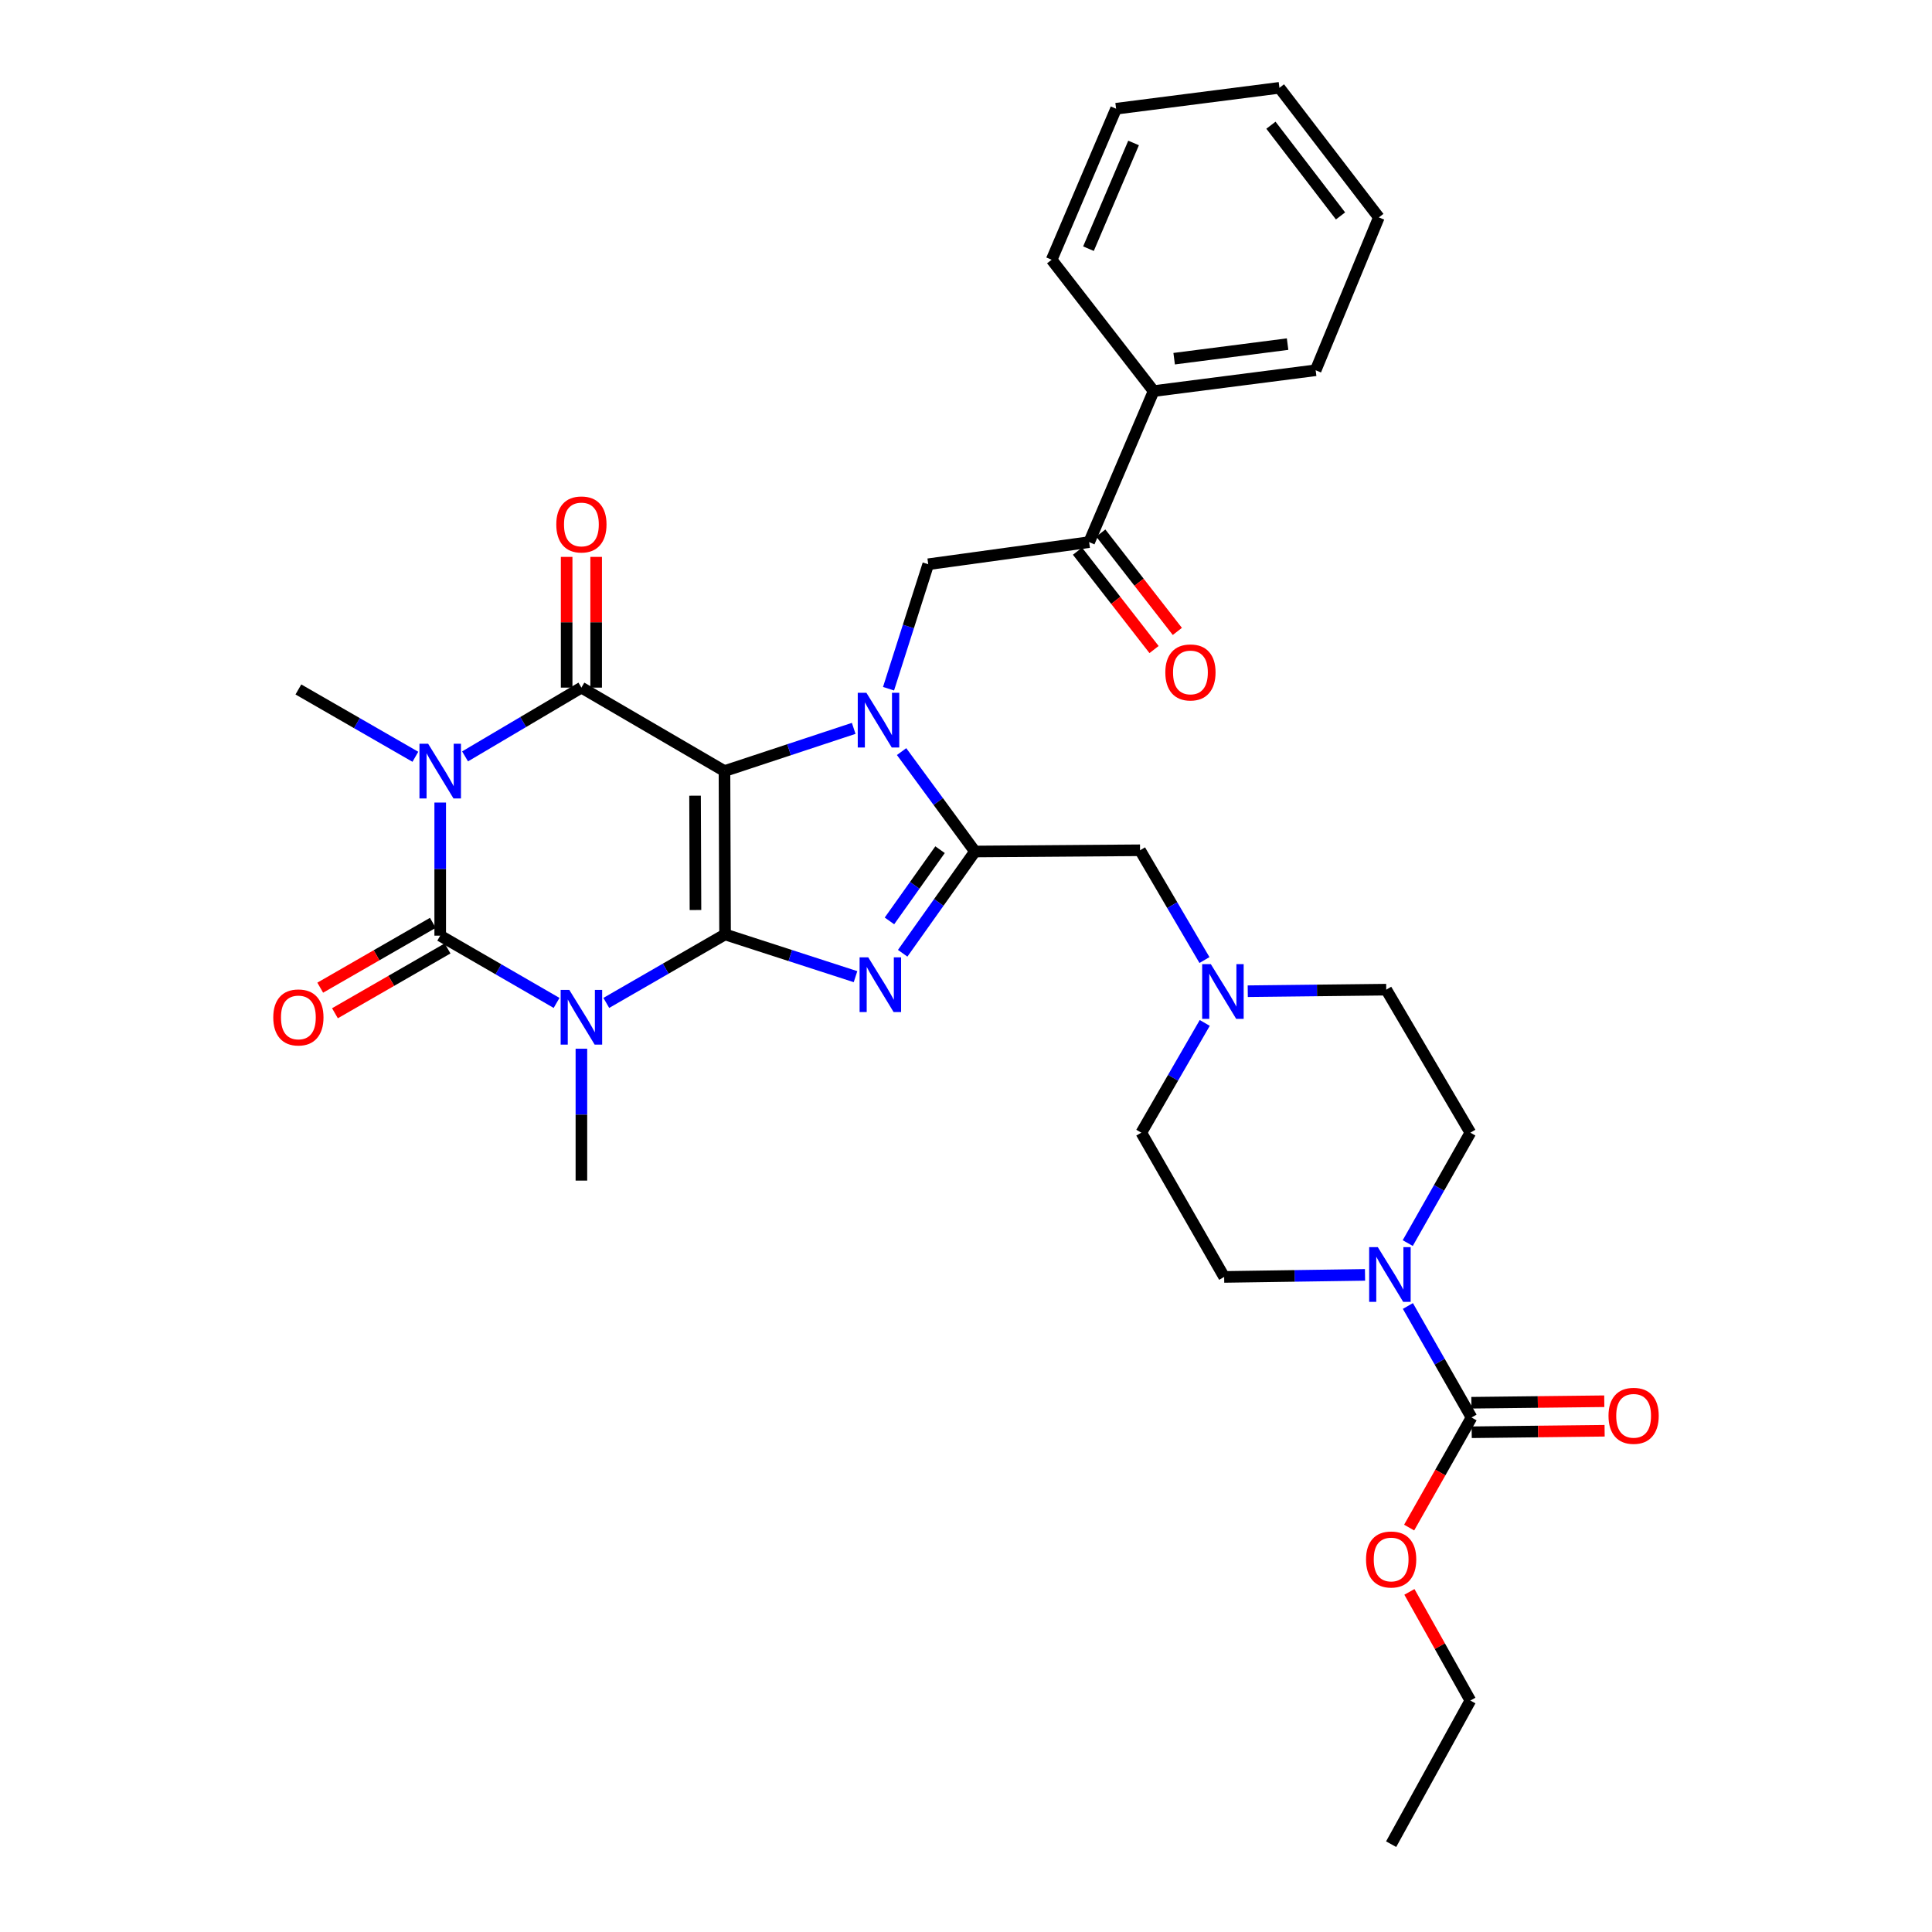 <?xml version='1.0' encoding='iso-8859-1'?>
<svg version='1.1' baseProfile='full'
              xmlns='http://www.w3.org/2000/svg'
                      xmlns:rdkit='http://www.rdkit.org/xml'
                      xmlns:xlink='http://www.w3.org/1999/xlink'
                  xml:space='preserve'
width='1000px' height='1000px' viewBox='0 0 1000 1000'>
<!-- END OF HEADER -->
<rect style='opacity:1.0;fill:#FFFFFF;stroke:none' width='1000' height='1000' x='0' y='0'> </rect>
<path class='bond-0' d='M 374.989,399.109 L 375.295,483.654' style='fill:none;fill-rule:evenodd;stroke:#000000;stroke-width:6px;stroke-linecap:butt;stroke-linejoin:miter;stroke-opacity:1' />
<path class='bond-0' d='M 359.759,411.846 L 359.973,471.028' style='fill:none;fill-rule:evenodd;stroke:#000000;stroke-width:6px;stroke-linecap:butt;stroke-linejoin:miter;stroke-opacity:1' />
<path class='bond-2' d='M 374.989,399.109 L 408.432,388.055' style='fill:none;fill-rule:evenodd;stroke:#000000;stroke-width:6px;stroke-linecap:butt;stroke-linejoin:miter;stroke-opacity:1' />
<path class='bond-2' d='M 408.432,388.055 L 441.875,377.001' style='fill:none;fill-rule:evenodd;stroke:#0000FF;stroke-width:6px;stroke-linecap:butt;stroke-linejoin:miter;stroke-opacity:1' />
<path class='bond-5' d='M 374.989,399.109 L 300.933,355.911' style='fill:none;fill-rule:evenodd;stroke:#000000;stroke-width:6px;stroke-linecap:butt;stroke-linejoin:miter;stroke-opacity:1' />
<path class='bond-1' d='M 375.295,483.654 L 344.557,501.381' style='fill:none;fill-rule:evenodd;stroke:#000000;stroke-width:6px;stroke-linecap:butt;stroke-linejoin:miter;stroke-opacity:1' />
<path class='bond-1' d='M 344.557,501.381 L 313.819,519.107' style='fill:none;fill-rule:evenodd;stroke:#0000FF;stroke-width:6px;stroke-linecap:butt;stroke-linejoin:miter;stroke-opacity:1' />
<path class='bond-6' d='M 375.295,483.654 L 409.054,494.588' style='fill:none;fill-rule:evenodd;stroke:#000000;stroke-width:6px;stroke-linecap:butt;stroke-linejoin:miter;stroke-opacity:1' />
<path class='bond-6' d='M 409.054,494.588 L 442.813,505.521' style='fill:none;fill-rule:evenodd;stroke:#0000FF;stroke-width:6px;stroke-linecap:butt;stroke-linejoin:miter;stroke-opacity:1' />
<path class='bond-21' d='M 300.933,542.812 L 300.933,576.944' style='fill:none;fill-rule:evenodd;stroke:#0000FF;stroke-width:6px;stroke-linecap:butt;stroke-linejoin:miter;stroke-opacity:1' />
<path class='bond-21' d='M 300.933,576.944 L 300.933,611.075' style='fill:none;fill-rule:evenodd;stroke:#000000;stroke-width:6px;stroke-linecap:butt;stroke-linejoin:miter;stroke-opacity:1' />
<path class='bond-34' d='M 288.083,519.11 L 257.968,501.7' style='fill:none;fill-rule:evenodd;stroke:#0000FF;stroke-width:6px;stroke-linecap:butt;stroke-linejoin:miter;stroke-opacity:1' />
<path class='bond-34' d='M 257.968,501.7 L 227.853,484.291' style='fill:none;fill-rule:evenodd;stroke:#000000;stroke-width:6px;stroke-linecap:butt;stroke-linejoin:miter;stroke-opacity:1' />
<path class='bond-7' d='M 466.661,389.026 L 485.647,414.881' style='fill:none;fill-rule:evenodd;stroke:#0000FF;stroke-width:6px;stroke-linecap:butt;stroke-linejoin:miter;stroke-opacity:1' />
<path class='bond-7' d='M 485.647,414.881 L 504.634,440.737' style='fill:none;fill-rule:evenodd;stroke:#000000;stroke-width:6px;stroke-linecap:butt;stroke-linejoin:miter;stroke-opacity:1' />
<path class='bond-8' d='M 459.906,356.479 L 470.18,324.263' style='fill:none;fill-rule:evenodd;stroke:#0000FF;stroke-width:6px;stroke-linecap:butt;stroke-linejoin:miter;stroke-opacity:1' />
<path class='bond-8' d='M 470.18,324.263 L 480.455,292.048' style='fill:none;fill-rule:evenodd;stroke:#000000;stroke-width:6px;stroke-linecap:butt;stroke-linejoin:miter;stroke-opacity:1' />
<path class='bond-3' d='M 240.716,391.506 L 270.824,373.708' style='fill:none;fill-rule:evenodd;stroke:#0000FF;stroke-width:6px;stroke-linecap:butt;stroke-linejoin:miter;stroke-opacity:1' />
<path class='bond-3' d='M 270.824,373.708 L 300.933,355.911' style='fill:none;fill-rule:evenodd;stroke:#000000;stroke-width:6px;stroke-linecap:butt;stroke-linejoin:miter;stroke-opacity:1' />
<path class='bond-4' d='M 227.853,415.398 L 227.853,449.845' style='fill:none;fill-rule:evenodd;stroke:#0000FF;stroke-width:6px;stroke-linecap:butt;stroke-linejoin:miter;stroke-opacity:1' />
<path class='bond-4' d='M 227.853,449.845 L 227.853,484.291' style='fill:none;fill-rule:evenodd;stroke:#000000;stroke-width:6px;stroke-linecap:butt;stroke-linejoin:miter;stroke-opacity:1' />
<path class='bond-22' d='M 214.996,391.709 L 184.719,374.285' style='fill:none;fill-rule:evenodd;stroke:#0000FF;stroke-width:6px;stroke-linecap:butt;stroke-linejoin:miter;stroke-opacity:1' />
<path class='bond-22' d='M 184.719,374.285 L 154.442,356.861' style='fill:none;fill-rule:evenodd;stroke:#000000;stroke-width:6px;stroke-linecap:butt;stroke-linejoin:miter;stroke-opacity:1' />
<path class='bond-14' d='M 224.043,477.671 L 194.897,494.444' style='fill:none;fill-rule:evenodd;stroke:#000000;stroke-width:6px;stroke-linecap:butt;stroke-linejoin:miter;stroke-opacity:1' />
<path class='bond-14' d='M 194.897,494.444 L 165.75,511.218' style='fill:none;fill-rule:evenodd;stroke:#FF0000;stroke-width:6px;stroke-linecap:butt;stroke-linejoin:miter;stroke-opacity:1' />
<path class='bond-14' d='M 231.663,490.911 L 202.516,507.685' style='fill:none;fill-rule:evenodd;stroke:#000000;stroke-width:6px;stroke-linecap:butt;stroke-linejoin:miter;stroke-opacity:1' />
<path class='bond-14' d='M 202.516,507.685 L 173.37,524.458' style='fill:none;fill-rule:evenodd;stroke:#FF0000;stroke-width:6px;stroke-linecap:butt;stroke-linejoin:miter;stroke-opacity:1' />
<path class='bond-15' d='M 308.571,355.911 L 308.571,322.079' style='fill:none;fill-rule:evenodd;stroke:#000000;stroke-width:6px;stroke-linecap:butt;stroke-linejoin:miter;stroke-opacity:1' />
<path class='bond-15' d='M 308.571,322.079 L 308.571,288.247' style='fill:none;fill-rule:evenodd;stroke:#FF0000;stroke-width:6px;stroke-linecap:butt;stroke-linejoin:miter;stroke-opacity:1' />
<path class='bond-15' d='M 293.295,355.911 L 293.295,322.079' style='fill:none;fill-rule:evenodd;stroke:#000000;stroke-width:6px;stroke-linecap:butt;stroke-linejoin:miter;stroke-opacity:1' />
<path class='bond-15' d='M 293.295,322.079 L 293.295,288.247' style='fill:none;fill-rule:evenodd;stroke:#FF0000;stroke-width:6px;stroke-linecap:butt;stroke-linejoin:miter;stroke-opacity:1' />
<path class='bond-33' d='M 467.223,493.409 L 485.929,467.073' style='fill:none;fill-rule:evenodd;stroke:#0000FF;stroke-width:6px;stroke-linecap:butt;stroke-linejoin:miter;stroke-opacity:1' />
<path class='bond-33' d='M 485.929,467.073 L 504.634,440.737' style='fill:none;fill-rule:evenodd;stroke:#000000;stroke-width:6px;stroke-linecap:butt;stroke-linejoin:miter;stroke-opacity:1' />
<path class='bond-33' d='M 460.38,476.663 L 473.474,458.227' style='fill:none;fill-rule:evenodd;stroke:#0000FF;stroke-width:6px;stroke-linecap:butt;stroke-linejoin:miter;stroke-opacity:1' />
<path class='bond-33' d='M 473.474,458.227 L 486.568,439.792' style='fill:none;fill-rule:evenodd;stroke:#000000;stroke-width:6px;stroke-linecap:butt;stroke-linejoin:miter;stroke-opacity:1' />
<path class='bond-12' d='M 504.634,440.737 L 590.088,440.1' style='fill:none;fill-rule:evenodd;stroke:#000000;stroke-width:6px;stroke-linecap:butt;stroke-linejoin:miter;stroke-opacity:1' />
<path class='bond-11' d='M 480.455,292.048 L 563.736,280.599' style='fill:none;fill-rule:evenodd;stroke:#000000;stroke-width:6px;stroke-linecap:butt;stroke-linejoin:miter;stroke-opacity:1' />
<path class='bond-9' d='M 728.646,643.418 L 744.85,614.848' style='fill:none;fill-rule:evenodd;stroke:#0000FF;stroke-width:6px;stroke-linecap:butt;stroke-linejoin:miter;stroke-opacity:1' />
<path class='bond-9' d='M 744.85,614.848 L 761.055,586.277' style='fill:none;fill-rule:evenodd;stroke:#000000;stroke-width:6px;stroke-linecap:butt;stroke-linejoin:miter;stroke-opacity:1' />
<path class='bond-10' d='M 728.718,675.978 L 745.192,704.836' style='fill:none;fill-rule:evenodd;stroke:#0000FF;stroke-width:6px;stroke-linecap:butt;stroke-linejoin:miter;stroke-opacity:1' />
<path class='bond-10' d='M 745.192,704.836 L 761.666,733.693' style='fill:none;fill-rule:evenodd;stroke:#000000;stroke-width:6px;stroke-linecap:butt;stroke-linejoin:miter;stroke-opacity:1' />
<path class='bond-35' d='M 706.533,659.875 L 670.079,660.405' style='fill:none;fill-rule:evenodd;stroke:#0000FF;stroke-width:6px;stroke-linecap:butt;stroke-linejoin:miter;stroke-opacity:1' />
<path class='bond-35' d='M 670.079,660.405 L 633.625,660.936' style='fill:none;fill-rule:evenodd;stroke:#000000;stroke-width:6px;stroke-linecap:butt;stroke-linejoin:miter;stroke-opacity:1' />
<path class='bond-16' d='M 761.752,741.331 L 796.149,740.941' style='fill:none;fill-rule:evenodd;stroke:#000000;stroke-width:6px;stroke-linecap:butt;stroke-linejoin:miter;stroke-opacity:1' />
<path class='bond-16' d='M 796.149,740.941 L 830.547,740.551' style='fill:none;fill-rule:evenodd;stroke:#FF0000;stroke-width:6px;stroke-linecap:butt;stroke-linejoin:miter;stroke-opacity:1' />
<path class='bond-16' d='M 761.579,726.055 L 795.976,725.666' style='fill:none;fill-rule:evenodd;stroke:#000000;stroke-width:6px;stroke-linecap:butt;stroke-linejoin:miter;stroke-opacity:1' />
<path class='bond-16' d='M 795.976,725.666 L 830.374,725.276' style='fill:none;fill-rule:evenodd;stroke:#FF0000;stroke-width:6px;stroke-linecap:butt;stroke-linejoin:miter;stroke-opacity:1' />
<path class='bond-25' d='M 761.666,733.693 L 745.516,762.184' style='fill:none;fill-rule:evenodd;stroke:#000000;stroke-width:6px;stroke-linecap:butt;stroke-linejoin:miter;stroke-opacity:1' />
<path class='bond-25' d='M 745.516,762.184 L 729.367,790.674' style='fill:none;fill-rule:evenodd;stroke:#FF0000;stroke-width:6px;stroke-linecap:butt;stroke-linejoin:miter;stroke-opacity:1' />
<path class='bond-19' d='M 557.708,285.29 L 577.521,310.747' style='fill:none;fill-rule:evenodd;stroke:#000000;stroke-width:6px;stroke-linecap:butt;stroke-linejoin:miter;stroke-opacity:1' />
<path class='bond-19' d='M 577.521,310.747 L 597.334,336.204' style='fill:none;fill-rule:evenodd;stroke:#FF0000;stroke-width:6px;stroke-linecap:butt;stroke-linejoin:miter;stroke-opacity:1' />
<path class='bond-19' d='M 569.764,275.908 L 589.576,301.365' style='fill:none;fill-rule:evenodd;stroke:#000000;stroke-width:6px;stroke-linecap:butt;stroke-linejoin:miter;stroke-opacity:1' />
<path class='bond-19' d='M 589.576,301.365 L 609.389,326.822' style='fill:none;fill-rule:evenodd;stroke:#FF0000;stroke-width:6px;stroke-linecap:butt;stroke-linejoin:miter;stroke-opacity:1' />
<path class='bond-20' d='M 563.736,280.599 L 597.106,202.427' style='fill:none;fill-rule:evenodd;stroke:#000000;stroke-width:6px;stroke-linecap:butt;stroke-linejoin:miter;stroke-opacity:1' />
<path class='bond-13' d='M 590.088,440.1 L 606.758,468.509' style='fill:none;fill-rule:evenodd;stroke:#000000;stroke-width:6px;stroke-linecap:butt;stroke-linejoin:miter;stroke-opacity:1' />
<path class='bond-13' d='M 606.758,468.509 L 623.428,496.918' style='fill:none;fill-rule:evenodd;stroke:#0000FF;stroke-width:6px;stroke-linecap:butt;stroke-linejoin:miter;stroke-opacity:1' />
<path class='bond-23' d='M 623.576,529.467 L 607.159,557.872' style='fill:none;fill-rule:evenodd;stroke:#0000FF;stroke-width:6px;stroke-linecap:butt;stroke-linejoin:miter;stroke-opacity:1' />
<path class='bond-23' d='M 607.159,557.872 L 590.741,586.277' style='fill:none;fill-rule:evenodd;stroke:#000000;stroke-width:6px;stroke-linecap:butt;stroke-linejoin:miter;stroke-opacity:1' />
<path class='bond-24' d='M 645.834,513.052 L 681.675,512.649' style='fill:none;fill-rule:evenodd;stroke:#0000FF;stroke-width:6px;stroke-linecap:butt;stroke-linejoin:miter;stroke-opacity:1' />
<path class='bond-24' d='M 681.675,512.649 L 717.517,512.246' style='fill:none;fill-rule:evenodd;stroke:#000000;stroke-width:6px;stroke-linecap:butt;stroke-linejoin:miter;stroke-opacity:1' />
<path class='bond-17' d='M 761.055,586.277 L 717.517,512.246' style='fill:none;fill-rule:evenodd;stroke:#000000;stroke-width:6px;stroke-linecap:butt;stroke-linejoin:miter;stroke-opacity:1' />
<path class='bond-18' d='M 633.625,660.936 L 590.741,586.277' style='fill:none;fill-rule:evenodd;stroke:#000000;stroke-width:6px;stroke-linecap:butt;stroke-linejoin:miter;stroke-opacity:1' />
<path class='bond-26' d='M 597.106,202.427 L 680.981,191.648' style='fill:none;fill-rule:evenodd;stroke:#000000;stroke-width:6px;stroke-linecap:butt;stroke-linejoin:miter;stroke-opacity:1' />
<path class='bond-26' d='M 607.74,185.658 L 666.453,178.114' style='fill:none;fill-rule:evenodd;stroke:#000000;stroke-width:6px;stroke-linecap:butt;stroke-linejoin:miter;stroke-opacity:1' />
<path class='bond-27' d='M 597.106,202.427 L 544.335,134.447' style='fill:none;fill-rule:evenodd;stroke:#000000;stroke-width:6px;stroke-linecap:butt;stroke-linejoin:miter;stroke-opacity:1' />
<path class='bond-28' d='M 729.509,823.959 L 745.282,852.08' style='fill:none;fill-rule:evenodd;stroke:#FF0000;stroke-width:6px;stroke-linecap:butt;stroke-linejoin:miter;stroke-opacity:1' />
<path class='bond-28' d='M 745.282,852.08 L 761.055,880.201' style='fill:none;fill-rule:evenodd;stroke:#000000;stroke-width:6px;stroke-linecap:butt;stroke-linejoin:miter;stroke-opacity:1' />
<path class='bond-30' d='M 680.981,191.648 L 713.69,112.526' style='fill:none;fill-rule:evenodd;stroke:#000000;stroke-width:6px;stroke-linecap:butt;stroke-linejoin:miter;stroke-opacity:1' />
<path class='bond-31' d='M 544.335,134.447 L 577.688,56.275' style='fill:none;fill-rule:evenodd;stroke:#000000;stroke-width:6px;stroke-linecap:butt;stroke-linejoin:miter;stroke-opacity:1' />
<path class='bond-31' d='M 563.389,128.716 L 586.736,73.996' style='fill:none;fill-rule:evenodd;stroke:#000000;stroke-width:6px;stroke-linecap:butt;stroke-linejoin:miter;stroke-opacity:1' />
<path class='bond-29' d='M 761.055,880.201 L 720.055,954.545' style='fill:none;fill-rule:evenodd;stroke:#000000;stroke-width:6px;stroke-linecap:butt;stroke-linejoin:miter;stroke-opacity:1' />
<path class='bond-36' d='M 713.69,112.526 L 662.234,45.455' style='fill:none;fill-rule:evenodd;stroke:#000000;stroke-width:6px;stroke-linecap:butt;stroke-linejoin:miter;stroke-opacity:1' />
<path class='bond-36' d='M 693.851,111.764 L 657.832,64.814' style='fill:none;fill-rule:evenodd;stroke:#000000;stroke-width:6px;stroke-linecap:butt;stroke-linejoin:miter;stroke-opacity:1' />
<path class='bond-32' d='M 577.688,56.275 L 662.234,45.455' style='fill:none;fill-rule:evenodd;stroke:#000000;stroke-width:6px;stroke-linecap:butt;stroke-linejoin:miter;stroke-opacity:1' />
<path  class='atom-2' d='M 294.673 512.378
L 303.953 527.378
Q 304.873 528.858, 306.353 531.538
Q 307.833 534.218, 307.913 534.378
L 307.913 512.378
L 311.673 512.378
L 311.673 540.698
L 307.793 540.698
L 297.833 524.298
Q 296.673 522.378, 295.433 520.178
Q 294.233 517.978, 293.873 517.298
L 293.873 540.698
L 290.193 540.698
L 290.193 512.378
L 294.673 512.378
' fill='#0000FF'/>
<path  class='atom-3' d='M 448.454 358.597
L 457.734 373.597
Q 458.654 375.077, 460.134 377.757
Q 461.614 380.437, 461.694 380.597
L 461.694 358.597
L 465.454 358.597
L 465.454 386.917
L 461.574 386.917
L 451.614 370.517
Q 450.454 368.597, 449.214 366.397
Q 448.014 364.197, 447.654 363.517
L 447.654 386.917
L 443.974 386.917
L 443.974 358.597
L 448.454 358.597
' fill='#0000FF'/>
<path  class='atom-4' d='M 221.593 384.949
L 230.873 399.949
Q 231.793 401.429, 233.273 404.109
Q 234.753 406.789, 234.833 406.949
L 234.833 384.949
L 238.593 384.949
L 238.593 413.269
L 234.713 413.269
L 224.753 396.869
Q 223.593 394.949, 222.353 392.749
Q 221.153 390.549, 220.793 389.869
L 220.793 413.269
L 217.113 413.269
L 217.113 384.949
L 221.593 384.949
' fill='#0000FF'/>
<path  class='atom-7' d='M 449.405 495.523
L 458.685 510.523
Q 459.605 512.003, 461.085 514.683
Q 462.565 517.363, 462.645 517.523
L 462.645 495.523
L 466.405 495.523
L 466.405 523.843
L 462.525 523.843
L 452.565 507.443
Q 451.405 505.523, 450.165 503.323
Q 448.965 501.123, 448.605 500.443
L 448.605 523.843
L 444.925 523.843
L 444.925 495.523
L 449.405 495.523
' fill='#0000FF'/>
<path  class='atom-10' d='M 713.158 645.528
L 722.438 660.528
Q 723.358 662.008, 724.838 664.688
Q 726.318 667.368, 726.398 667.528
L 726.398 645.528
L 730.158 645.528
L 730.158 673.848
L 726.278 673.848
L 716.318 657.448
Q 715.158 655.528, 713.918 653.328
Q 712.718 651.128, 712.358 650.448
L 712.358 673.848
L 708.678 673.848
L 708.678 645.528
L 713.158 645.528
' fill='#0000FF'/>
<path  class='atom-14' d='M 626.72 499.037
L 636 514.037
Q 636.92 515.517, 638.4 518.197
Q 639.88 520.877, 639.96 521.037
L 639.96 499.037
L 643.72 499.037
L 643.72 527.357
L 639.84 527.357
L 629.88 510.957
Q 628.72 509.037, 627.48 506.837
Q 626.28 504.637, 625.92 503.957
L 625.92 527.357
L 622.24 527.357
L 622.24 499.037
L 626.72 499.037
' fill='#0000FF'/>
<path  class='atom-15' d='M 141.442 526.618
Q 141.442 519.818, 144.802 516.018
Q 148.162 512.218, 154.442 512.218
Q 160.722 512.218, 164.082 516.018
Q 167.442 519.818, 167.442 526.618
Q 167.442 533.498, 164.042 537.418
Q 160.642 541.298, 154.442 541.298
Q 148.202 541.298, 144.802 537.418
Q 141.442 533.538, 141.442 526.618
M 154.442 538.098
Q 158.762 538.098, 161.082 535.218
Q 163.442 532.298, 163.442 526.618
Q 163.442 521.058, 161.082 518.258
Q 158.762 515.418, 154.442 515.418
Q 150.122 515.418, 147.762 518.218
Q 145.442 521.018, 145.442 526.618
Q 145.442 532.338, 147.762 535.218
Q 150.122 538.098, 154.442 538.098
' fill='#FF0000'/>
<path  class='atom-16' d='M 287.933 271.454
Q 287.933 264.654, 291.293 260.854
Q 294.653 257.054, 300.933 257.054
Q 307.213 257.054, 310.573 260.854
Q 313.933 264.654, 313.933 271.454
Q 313.933 278.334, 310.533 282.254
Q 307.133 286.134, 300.933 286.134
Q 294.693 286.134, 291.293 282.254
Q 287.933 278.374, 287.933 271.454
M 300.933 282.934
Q 305.253 282.934, 307.573 280.054
Q 309.933 277.134, 309.933 271.454
Q 309.933 265.894, 307.573 263.094
Q 305.253 260.254, 300.933 260.254
Q 296.613 260.254, 294.253 263.054
Q 291.933 265.854, 291.933 271.454
Q 291.933 277.174, 294.253 280.054
Q 296.613 282.934, 300.933 282.934
' fill='#FF0000'/>
<path  class='atom-17' d='M 832.558 732.822
Q 832.558 726.022, 835.918 722.222
Q 839.278 718.422, 845.558 718.422
Q 851.838 718.422, 855.198 722.222
Q 858.558 726.022, 858.558 732.822
Q 858.558 739.702, 855.158 743.622
Q 851.758 747.502, 845.558 747.502
Q 839.318 747.502, 835.918 743.622
Q 832.558 739.742, 832.558 732.822
M 845.558 744.302
Q 849.878 744.302, 852.198 741.422
Q 854.558 738.502, 854.558 732.822
Q 854.558 727.262, 852.198 724.462
Q 849.878 721.622, 845.558 721.622
Q 841.238 721.622, 838.878 724.422
Q 836.558 727.222, 836.558 732.822
Q 836.558 738.542, 838.878 741.422
Q 841.238 744.302, 845.558 744.302
' fill='#FF0000'/>
<path  class='atom-20' d='M 603.168 348.047
Q 603.168 341.247, 606.528 337.447
Q 609.888 333.647, 616.168 333.647
Q 622.448 333.647, 625.808 337.447
Q 629.168 341.247, 629.168 348.047
Q 629.168 354.927, 625.768 358.847
Q 622.368 362.727, 616.168 362.727
Q 609.928 362.727, 606.528 358.847
Q 603.168 354.967, 603.168 348.047
M 616.168 359.527
Q 620.488 359.527, 622.808 356.647
Q 625.168 353.727, 625.168 348.047
Q 625.168 342.487, 622.808 339.687
Q 620.488 336.847, 616.168 336.847
Q 611.848 336.847, 609.488 339.647
Q 607.168 342.447, 607.168 348.047
Q 607.168 353.767, 609.488 356.647
Q 611.848 359.527, 616.168 359.527
' fill='#FF0000'/>
<path  class='atom-26' d='M 707.055 807.184
Q 707.055 800.384, 710.415 796.584
Q 713.775 792.784, 720.055 792.784
Q 726.335 792.784, 729.695 796.584
Q 733.055 800.384, 733.055 807.184
Q 733.055 814.064, 729.655 817.984
Q 726.255 821.864, 720.055 821.864
Q 713.815 821.864, 710.415 817.984
Q 707.055 814.104, 707.055 807.184
M 720.055 818.664
Q 724.375 818.664, 726.695 815.784
Q 729.055 812.864, 729.055 807.184
Q 729.055 801.624, 726.695 798.824
Q 724.375 795.984, 720.055 795.984
Q 715.735 795.984, 713.375 798.784
Q 711.055 801.584, 711.055 807.184
Q 711.055 812.904, 713.375 815.784
Q 715.735 818.664, 720.055 818.664
' fill='#FF0000'/>
</svg>
